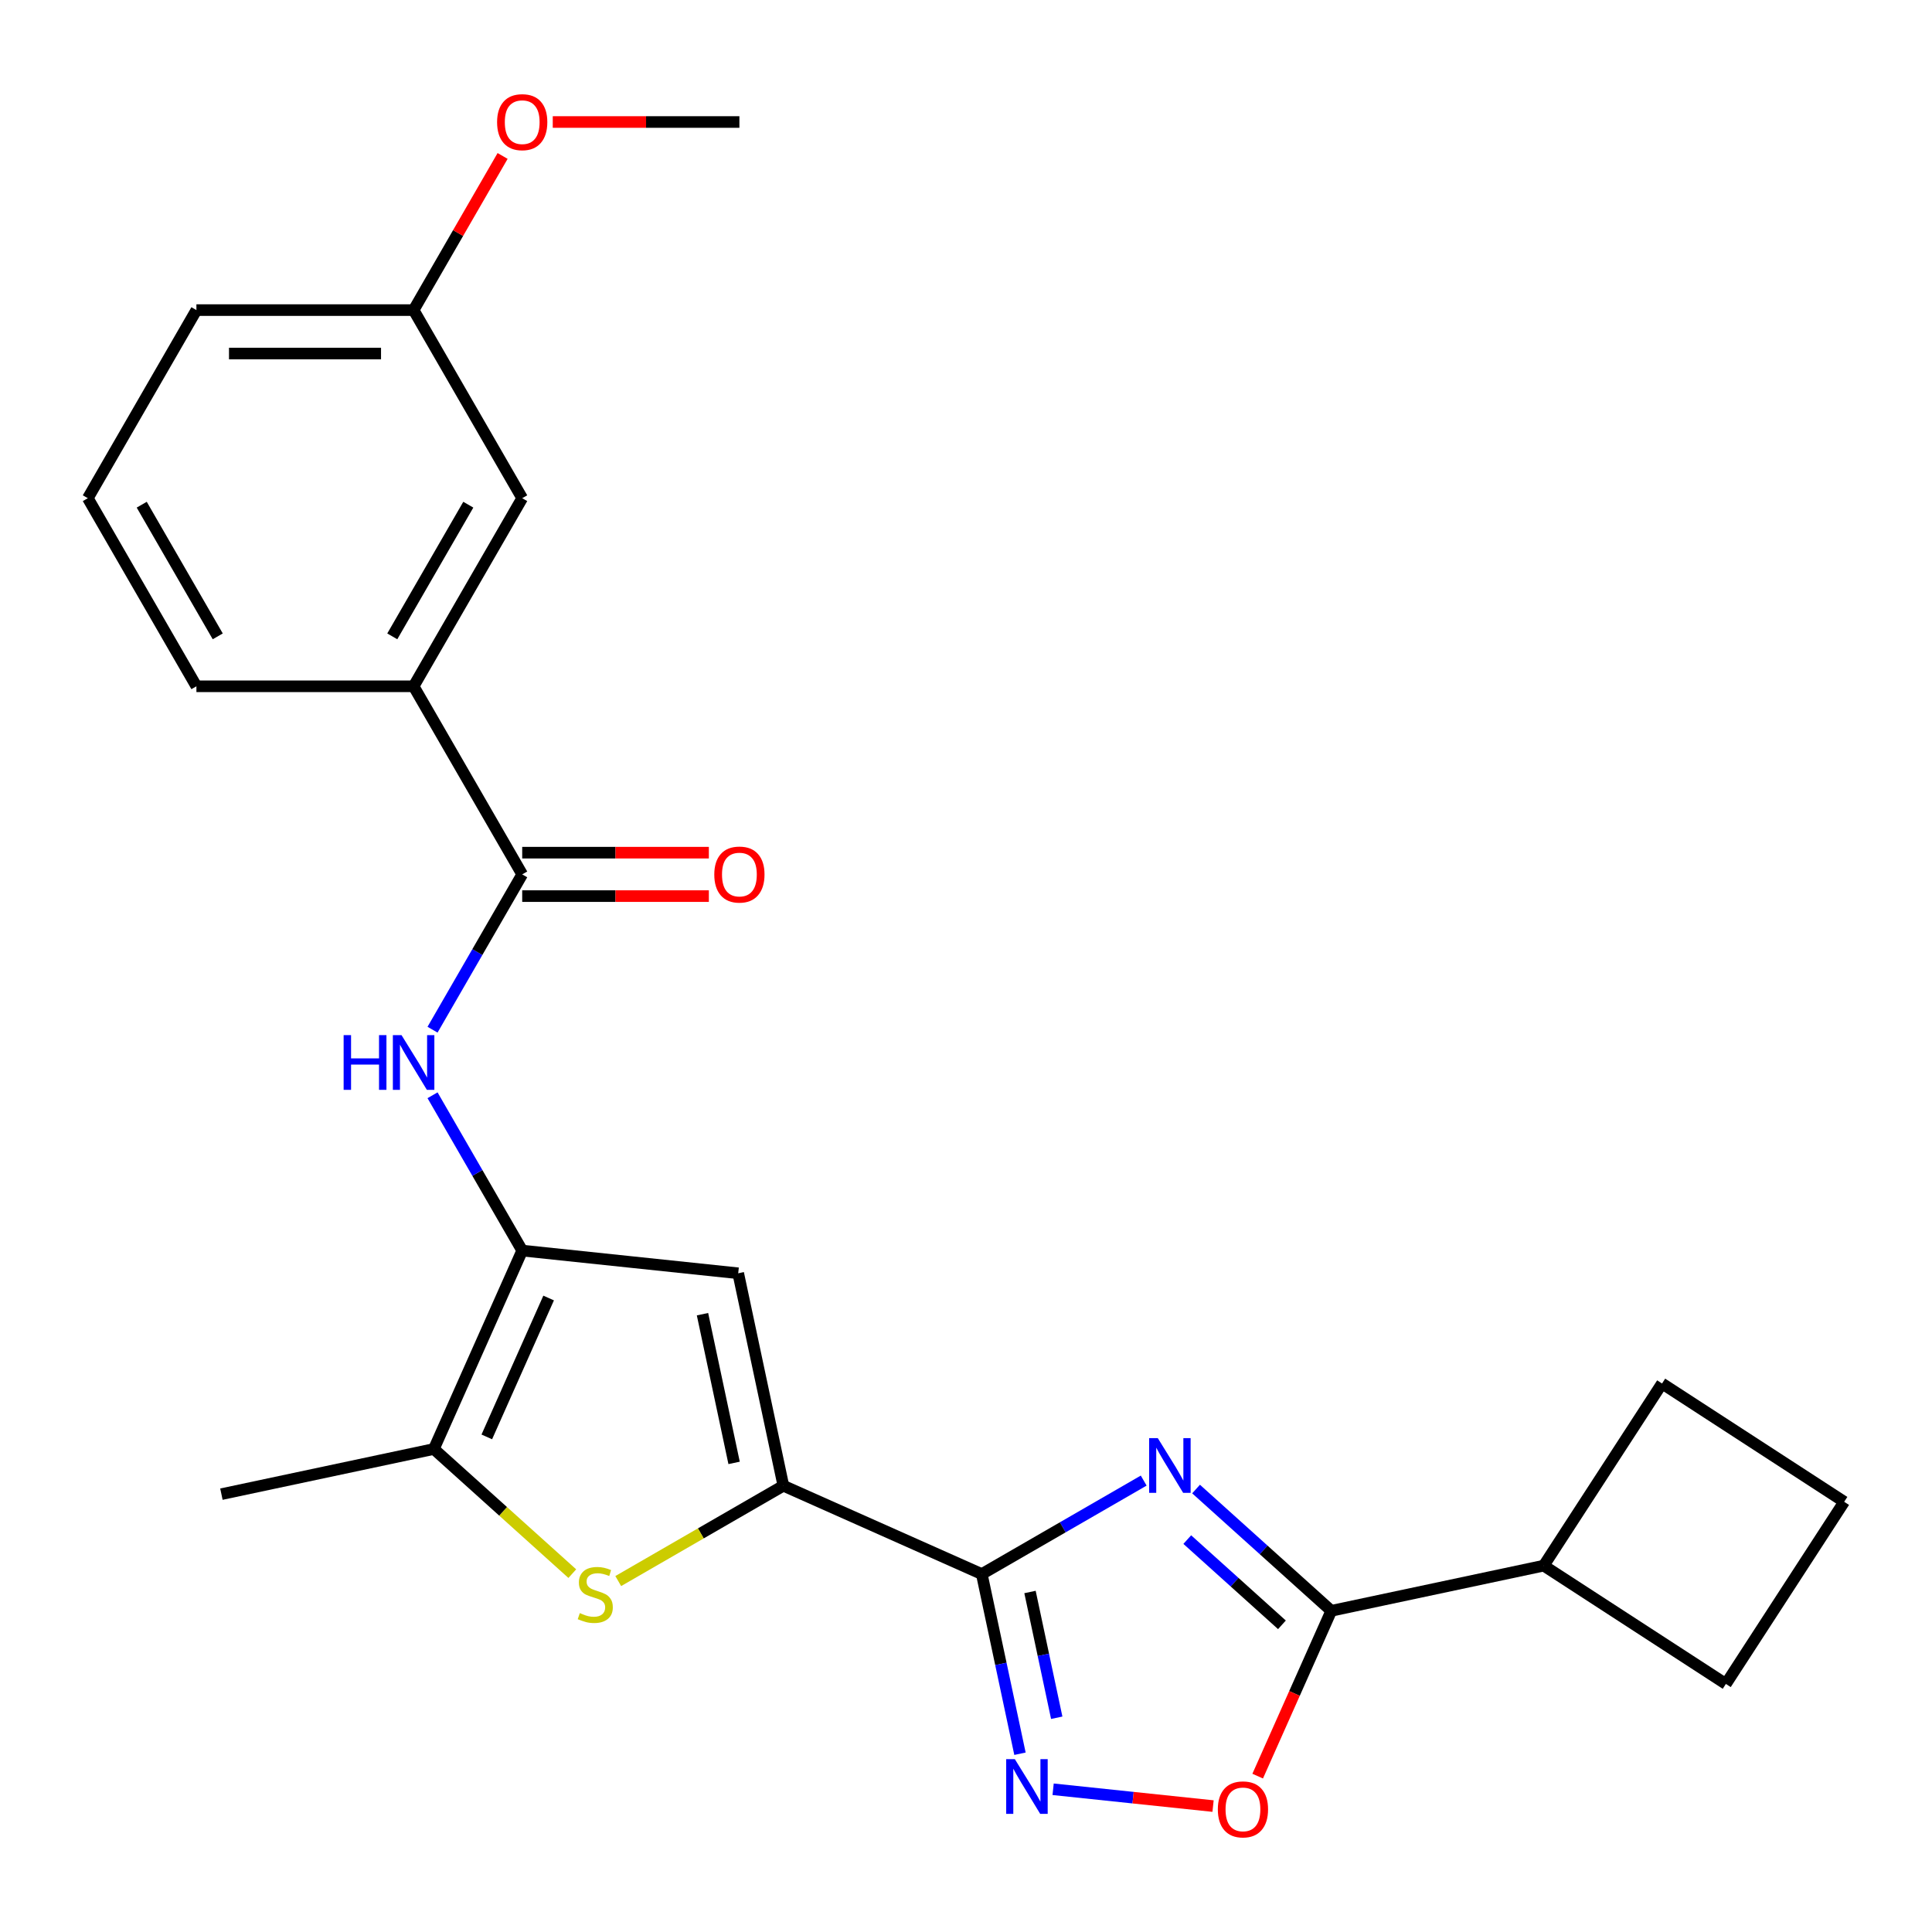<?xml version='1.0' encoding='iso-8859-1'?>
<svg version='1.1' baseProfile='full'
              xmlns='http://www.w3.org/2000/svg'
                      xmlns:rdkit='http://www.rdkit.org/xml'
                      xmlns:xlink='http://www.w3.org/1999/xlink'
                  xml:space='preserve'
width='1000px' height='1000px' viewBox='0 0 1000 1000'>
<!-- END OF HEADER -->
<rect style='opacity:1.0;fill:#FFFFFF;stroke:none' width='1000' height='1000' x='0' y='0'> </rect>
<path class='bond-0' d='M 591.978,766.35 L 550.074,790.543' style='fill:none;fill-rule:evenodd;stroke:#0000FF;stroke-width:6px;stroke-linecap:butt;stroke-linejoin:miter;stroke-opacity:1' />
<path class='bond-0' d='M 550.074,790.543 L 508.17,814.737' style='fill:none;fill-rule:evenodd;stroke:#000000;stroke-width:6px;stroke-linecap:butt;stroke-linejoin:miter;stroke-opacity:1' />
<path class='bond-6' d='M 619.079,770.728 L 654.075,802.239' style='fill:none;fill-rule:evenodd;stroke:#0000FF;stroke-width:6px;stroke-linecap:butt;stroke-linejoin:miter;stroke-opacity:1' />
<path class='bond-6' d='M 654.075,802.239 L 689.072,833.75' style='fill:none;fill-rule:evenodd;stroke:#000000;stroke-width:6px;stroke-linecap:butt;stroke-linejoin:miter;stroke-opacity:1' />
<path class='bond-6' d='M 614.533,796.89 L 639.031,818.948' style='fill:none;fill-rule:evenodd;stroke:#0000FF;stroke-width:6px;stroke-linecap:butt;stroke-linejoin:miter;stroke-opacity:1' />
<path class='bond-6' d='M 639.031,818.948 L 663.528,841.005' style='fill:none;fill-rule:evenodd;stroke:#000000;stroke-width:6px;stroke-linecap:butt;stroke-linejoin:miter;stroke-opacity:1' />
<path class='bond-1' d='M 508.17,814.737 L 405.47,769.011' style='fill:none;fill-rule:evenodd;stroke:#000000;stroke-width:6px;stroke-linecap:butt;stroke-linejoin:miter;stroke-opacity:1' />
<path class='bond-3' d='M 508.17,814.737 L 518.053,861.233' style='fill:none;fill-rule:evenodd;stroke:#000000;stroke-width:6px;stroke-linecap:butt;stroke-linejoin:miter;stroke-opacity:1' />
<path class='bond-3' d='M 518.053,861.233 L 527.936,907.729' style='fill:none;fill-rule:evenodd;stroke:#0000FF;stroke-width:6px;stroke-linecap:butt;stroke-linejoin:miter;stroke-opacity:1' />
<path class='bond-3' d='M 533.128,824.011 L 540.046,856.558' style='fill:none;fill-rule:evenodd;stroke:#000000;stroke-width:6px;stroke-linecap:butt;stroke-linejoin:miter;stroke-opacity:1' />
<path class='bond-3' d='M 540.046,856.558 L 546.964,889.105' style='fill:none;fill-rule:evenodd;stroke:#0000FF;stroke-width:6px;stroke-linecap:butt;stroke-linejoin:miter;stroke-opacity:1' />
<path class='bond-4' d='M 405.47,769.011 L 362.736,793.684' style='fill:none;fill-rule:evenodd;stroke:#000000;stroke-width:6px;stroke-linecap:butt;stroke-linejoin:miter;stroke-opacity:1' />
<path class='bond-4' d='M 362.736,793.684 L 320.002,818.356' style='fill:none;fill-rule:evenodd;stroke:#CCCC00;stroke-width:6px;stroke-linecap:butt;stroke-linejoin:miter;stroke-opacity:1' />
<path class='bond-5' d='M 405.47,769.011 L 382.097,659.049' style='fill:none;fill-rule:evenodd;stroke:#000000;stroke-width:6px;stroke-linecap:butt;stroke-linejoin:miter;stroke-opacity:1' />
<path class='bond-5' d='M 379.971,757.192 L 363.61,680.218' style='fill:none;fill-rule:evenodd;stroke:#000000;stroke-width:6px;stroke-linecap:butt;stroke-linejoin:miter;stroke-opacity:1' />
<path class='bond-2' d='M 270.293,647.298 L 382.097,659.049' style='fill:none;fill-rule:evenodd;stroke:#000000;stroke-width:6px;stroke-linecap:butt;stroke-linejoin:miter;stroke-opacity:1' />
<path class='bond-9' d='M 270.293,647.298 L 247.087,607.104' style='fill:none;fill-rule:evenodd;stroke:#000000;stroke-width:6px;stroke-linecap:butt;stroke-linejoin:miter;stroke-opacity:1' />
<path class='bond-9' d='M 247.087,607.104 L 223.881,566.91' style='fill:none;fill-rule:evenodd;stroke:#0000FF;stroke-width:6px;stroke-linecap:butt;stroke-linejoin:miter;stroke-opacity:1' />
<path class='bond-27' d='M 270.293,647.298 L 224.568,749.998' style='fill:none;fill-rule:evenodd;stroke:#000000;stroke-width:6px;stroke-linecap:butt;stroke-linejoin:miter;stroke-opacity:1' />
<path class='bond-27' d='M 283.974,671.848 L 251.967,743.738' style='fill:none;fill-rule:evenodd;stroke:#000000;stroke-width:6px;stroke-linecap:butt;stroke-linejoin:miter;stroke-opacity:1' />
<path class='bond-25' d='M 545.094,926.123 L 586.486,930.474' style='fill:none;fill-rule:evenodd;stroke:#0000FF;stroke-width:6px;stroke-linecap:butt;stroke-linejoin:miter;stroke-opacity:1' />
<path class='bond-25' d='M 586.486,930.474 L 627.877,934.824' style='fill:none;fill-rule:evenodd;stroke:#FF0000;stroke-width:6px;stroke-linecap:butt;stroke-linejoin:miter;stroke-opacity:1' />
<path class='bond-7' d='M 296.222,814.515 L 260.395,782.256' style='fill:none;fill-rule:evenodd;stroke:#CCCC00;stroke-width:6px;stroke-linecap:butt;stroke-linejoin:miter;stroke-opacity:1' />
<path class='bond-7' d='M 260.395,782.256 L 224.568,749.998' style='fill:none;fill-rule:evenodd;stroke:#000000;stroke-width:6px;stroke-linecap:butt;stroke-linejoin:miter;stroke-opacity:1' />
<path class='bond-8' d='M 689.072,833.75 L 670.023,876.535' style='fill:none;fill-rule:evenodd;stroke:#000000;stroke-width:6px;stroke-linecap:butt;stroke-linejoin:miter;stroke-opacity:1' />
<path class='bond-8' d='M 670.023,876.535 L 650.974,919.32' style='fill:none;fill-rule:evenodd;stroke:#FF0000;stroke-width:6px;stroke-linecap:butt;stroke-linejoin:miter;stroke-opacity:1' />
<path class='bond-14' d='M 689.072,833.75 L 799.035,810.377' style='fill:none;fill-rule:evenodd;stroke:#000000;stroke-width:6px;stroke-linecap:butt;stroke-linejoin:miter;stroke-opacity:1' />
<path class='bond-16' d='M 224.568,749.998 L 114.605,773.371' style='fill:none;fill-rule:evenodd;stroke:#000000;stroke-width:6px;stroke-linecap:butt;stroke-linejoin:miter;stroke-opacity:1' />
<path class='bond-10' d='M 223.881,532.969 L 247.087,492.776' style='fill:none;fill-rule:evenodd;stroke:#0000FF;stroke-width:6px;stroke-linecap:butt;stroke-linejoin:miter;stroke-opacity:1' />
<path class='bond-10' d='M 247.087,492.776 L 270.293,452.582' style='fill:none;fill-rule:evenodd;stroke:#000000;stroke-width:6px;stroke-linecap:butt;stroke-linejoin:miter;stroke-opacity:1' />
<path class='bond-11' d='M 270.293,452.582 L 214.084,355.224' style='fill:none;fill-rule:evenodd;stroke:#000000;stroke-width:6px;stroke-linecap:butt;stroke-linejoin:miter;stroke-opacity:1' />
<path class='bond-12' d='M 270.293,463.824 L 318.598,463.824' style='fill:none;fill-rule:evenodd;stroke:#000000;stroke-width:6px;stroke-linecap:butt;stroke-linejoin:miter;stroke-opacity:1' />
<path class='bond-12' d='M 318.598,463.824 L 366.902,463.824' style='fill:none;fill-rule:evenodd;stroke:#FF0000;stroke-width:6px;stroke-linecap:butt;stroke-linejoin:miter;stroke-opacity:1' />
<path class='bond-12' d='M 270.293,441.34 L 318.598,441.34' style='fill:none;fill-rule:evenodd;stroke:#000000;stroke-width:6px;stroke-linecap:butt;stroke-linejoin:miter;stroke-opacity:1' />
<path class='bond-12' d='M 318.598,441.34 L 366.902,441.34' style='fill:none;fill-rule:evenodd;stroke:#FF0000;stroke-width:6px;stroke-linecap:butt;stroke-linejoin:miter;stroke-opacity:1' />
<path class='bond-13' d='M 214.084,355.224 L 270.293,257.866' style='fill:none;fill-rule:evenodd;stroke:#000000;stroke-width:6px;stroke-linecap:butt;stroke-linejoin:miter;stroke-opacity:1' />
<path class='bond-13' d='M 203.043,329.378 L 242.39,261.228' style='fill:none;fill-rule:evenodd;stroke:#000000;stroke-width:6px;stroke-linecap:butt;stroke-linejoin:miter;stroke-opacity:1' />
<path class='bond-18' d='M 214.084,355.224 L 101.664,355.224' style='fill:none;fill-rule:evenodd;stroke:#000000;stroke-width:6px;stroke-linecap:butt;stroke-linejoin:miter;stroke-opacity:1' />
<path class='bond-15' d='M 270.293,257.866 L 214.084,160.508' style='fill:none;fill-rule:evenodd;stroke:#000000;stroke-width:6px;stroke-linecap:butt;stroke-linejoin:miter;stroke-opacity:1' />
<path class='bond-21' d='M 799.035,810.377 L 860.263,716.094' style='fill:none;fill-rule:evenodd;stroke:#000000;stroke-width:6px;stroke-linecap:butt;stroke-linejoin:miter;stroke-opacity:1' />
<path class='bond-22' d='M 799.035,810.377 L 893.317,871.605' style='fill:none;fill-rule:evenodd;stroke:#000000;stroke-width:6px;stroke-linecap:butt;stroke-linejoin:miter;stroke-opacity:1' />
<path class='bond-17' d='M 214.084,160.508 L 237.116,120.614' style='fill:none;fill-rule:evenodd;stroke:#000000;stroke-width:6px;stroke-linecap:butt;stroke-linejoin:miter;stroke-opacity:1' />
<path class='bond-17' d='M 237.116,120.614 L 260.149,80.72' style='fill:none;fill-rule:evenodd;stroke:#FF0000;stroke-width:6px;stroke-linecap:butt;stroke-linejoin:miter;stroke-opacity:1' />
<path class='bond-28' d='M 214.084,160.508 L 101.664,160.508' style='fill:none;fill-rule:evenodd;stroke:#000000;stroke-width:6px;stroke-linecap:butt;stroke-linejoin:miter;stroke-opacity:1' />
<path class='bond-28' d='M 197.221,182.992 L 118.527,182.992' style='fill:none;fill-rule:evenodd;stroke:#000000;stroke-width:6px;stroke-linecap:butt;stroke-linejoin:miter;stroke-opacity:1' />
<path class='bond-24' d='M 286.104,63.15 L 334.408,63.15' style='fill:none;fill-rule:evenodd;stroke:#FF0000;stroke-width:6px;stroke-linecap:butt;stroke-linejoin:miter;stroke-opacity:1' />
<path class='bond-24' d='M 334.408,63.15 L 382.713,63.15' style='fill:none;fill-rule:evenodd;stroke:#000000;stroke-width:6px;stroke-linecap:butt;stroke-linejoin:miter;stroke-opacity:1' />
<path class='bond-19' d='M 101.664,355.224 L 45.455,257.866' style='fill:none;fill-rule:evenodd;stroke:#000000;stroke-width:6px;stroke-linecap:butt;stroke-linejoin:miter;stroke-opacity:1' />
<path class='bond-19' d='M 112.704,329.378 L 73.358,261.228' style='fill:none;fill-rule:evenodd;stroke:#000000;stroke-width:6px;stroke-linecap:butt;stroke-linejoin:miter;stroke-opacity:1' />
<path class='bond-23' d='M 45.455,257.866 L 101.664,160.508' style='fill:none;fill-rule:evenodd;stroke:#000000;stroke-width:6px;stroke-linecap:butt;stroke-linejoin:miter;stroke-opacity:1' />
<path class='bond-20' d='M 954.545,777.322 L 893.317,871.605' style='fill:none;fill-rule:evenodd;stroke:#000000;stroke-width:6px;stroke-linecap:butt;stroke-linejoin:miter;stroke-opacity:1' />
<path class='bond-26' d='M 954.545,777.322 L 860.263,716.094' style='fill:none;fill-rule:evenodd;stroke:#000000;stroke-width:6px;stroke-linecap:butt;stroke-linejoin:miter;stroke-opacity:1' />
<path  class='atom-0' d='M 599.268 744.367
L 608.548 759.367
Q 609.468 760.847, 610.948 763.527
Q 612.428 766.207, 612.508 766.367
L 612.508 744.367
L 616.268 744.367
L 616.268 772.687
L 612.388 772.687
L 602.428 756.287
Q 601.268 754.367, 600.028 752.167
Q 598.828 749.967, 598.468 749.287
L 598.468 772.687
L 594.788 772.687
L 594.788 744.367
L 599.268 744.367
' fill='#0000FF'/>
<path  class='atom-4' d='M 525.283 910.539
L 534.563 925.539
Q 535.483 927.019, 536.963 929.699
Q 538.443 932.379, 538.523 932.539
L 538.523 910.539
L 542.283 910.539
L 542.283 938.859
L 538.403 938.859
L 528.443 922.459
Q 527.283 920.539, 526.043 918.339
Q 524.843 916.139, 524.483 915.459
L 524.483 938.859
L 520.803 938.859
L 520.803 910.539
L 525.283 910.539
' fill='#0000FF'/>
<path  class='atom-5' d='M 300.112 834.941
Q 300.432 835.061, 301.752 835.621
Q 303.072 836.181, 304.512 836.541
Q 305.992 836.861, 307.432 836.861
Q 310.112 836.861, 311.672 835.581
Q 313.232 834.261, 313.232 831.981
Q 313.232 830.421, 312.432 829.461
Q 311.672 828.501, 310.472 827.981
Q 309.272 827.461, 307.272 826.861
Q 304.752 826.101, 303.232 825.381
Q 301.752 824.661, 300.672 823.141
Q 299.632 821.621, 299.632 819.061
Q 299.632 815.501, 302.032 813.301
Q 304.472 811.101, 309.272 811.101
Q 312.552 811.101, 316.272 812.661
L 315.352 815.741
Q 311.952 814.341, 309.392 814.341
Q 306.632 814.341, 305.112 815.501
Q 303.592 816.621, 303.632 818.581
Q 303.632 820.101, 304.392 821.021
Q 305.192 821.941, 306.312 822.461
Q 307.472 822.981, 309.392 823.581
Q 311.952 824.381, 313.472 825.181
Q 314.992 825.981, 316.072 827.621
Q 317.192 829.221, 317.192 831.981
Q 317.192 835.901, 314.552 838.021
Q 311.952 840.101, 307.592 840.101
Q 305.072 840.101, 303.152 839.541
Q 301.272 839.021, 299.032 838.101
L 300.112 834.941
' fill='#CCCC00'/>
<path  class='atom-9' d='M 630.347 936.53
Q 630.347 929.73, 633.707 925.93
Q 637.067 922.13, 643.347 922.13
Q 649.627 922.13, 652.987 925.93
Q 656.347 929.73, 656.347 936.53
Q 656.347 943.41, 652.947 947.33
Q 649.547 951.21, 643.347 951.21
Q 637.107 951.21, 633.707 947.33
Q 630.347 943.45, 630.347 936.53
M 643.347 948.01
Q 647.667 948.01, 649.987 945.13
Q 652.347 942.21, 652.347 936.53
Q 652.347 930.97, 649.987 928.17
Q 647.667 925.33, 643.347 925.33
Q 639.027 925.33, 636.667 928.13
Q 634.347 930.93, 634.347 936.53
Q 634.347 942.25, 636.667 945.13
Q 639.027 948.01, 643.347 948.01
' fill='#FF0000'/>
<path  class='atom-10' d='M 177.864 535.78
L 181.704 535.78
L 181.704 547.82
L 196.184 547.82
L 196.184 535.78
L 200.024 535.78
L 200.024 564.1
L 196.184 564.1
L 196.184 551.02
L 181.704 551.02
L 181.704 564.1
L 177.864 564.1
L 177.864 535.78
' fill='#0000FF'/>
<path  class='atom-10' d='M 207.824 535.78
L 217.104 550.78
Q 218.024 552.26, 219.504 554.94
Q 220.984 557.62, 221.064 557.78
L 221.064 535.78
L 224.824 535.78
L 224.824 564.1
L 220.944 564.1
L 210.984 547.7
Q 209.824 545.78, 208.584 543.58
Q 207.384 541.38, 207.024 540.7
L 207.024 564.1
L 203.344 564.1
L 203.344 535.78
L 207.824 535.78
' fill='#0000FF'/>
<path  class='atom-13' d='M 369.713 452.662
Q 369.713 445.862, 373.073 442.062
Q 376.433 438.262, 382.713 438.262
Q 388.993 438.262, 392.353 442.062
Q 395.713 445.862, 395.713 452.662
Q 395.713 459.542, 392.313 463.462
Q 388.913 467.342, 382.713 467.342
Q 376.473 467.342, 373.073 463.462
Q 369.713 459.582, 369.713 452.662
M 382.713 464.142
Q 387.033 464.142, 389.353 461.262
Q 391.713 458.342, 391.713 452.662
Q 391.713 447.102, 389.353 444.302
Q 387.033 441.462, 382.713 441.462
Q 378.393 441.462, 376.033 444.262
Q 373.713 447.062, 373.713 452.662
Q 373.713 458.382, 376.033 461.262
Q 378.393 464.142, 382.713 464.142
' fill='#FF0000'/>
<path  class='atom-18' d='M 257.293 63.23
Q 257.293 56.43, 260.653 52.63
Q 264.013 48.83, 270.293 48.83
Q 276.573 48.83, 279.933 52.63
Q 283.293 56.43, 283.293 63.23
Q 283.293 70.11, 279.893 74.03
Q 276.493 77.91, 270.293 77.91
Q 264.053 77.91, 260.653 74.03
Q 257.293 70.15, 257.293 63.23
M 270.293 74.71
Q 274.613 74.71, 276.933 71.83
Q 279.293 68.91, 279.293 63.23
Q 279.293 57.67, 276.933 54.87
Q 274.613 52.03, 270.293 52.03
Q 265.973 52.03, 263.613 54.83
Q 261.293 57.63, 261.293 63.23
Q 261.293 68.95, 263.613 71.83
Q 265.973 74.71, 270.293 74.71
' fill='#FF0000'/>
</svg>
